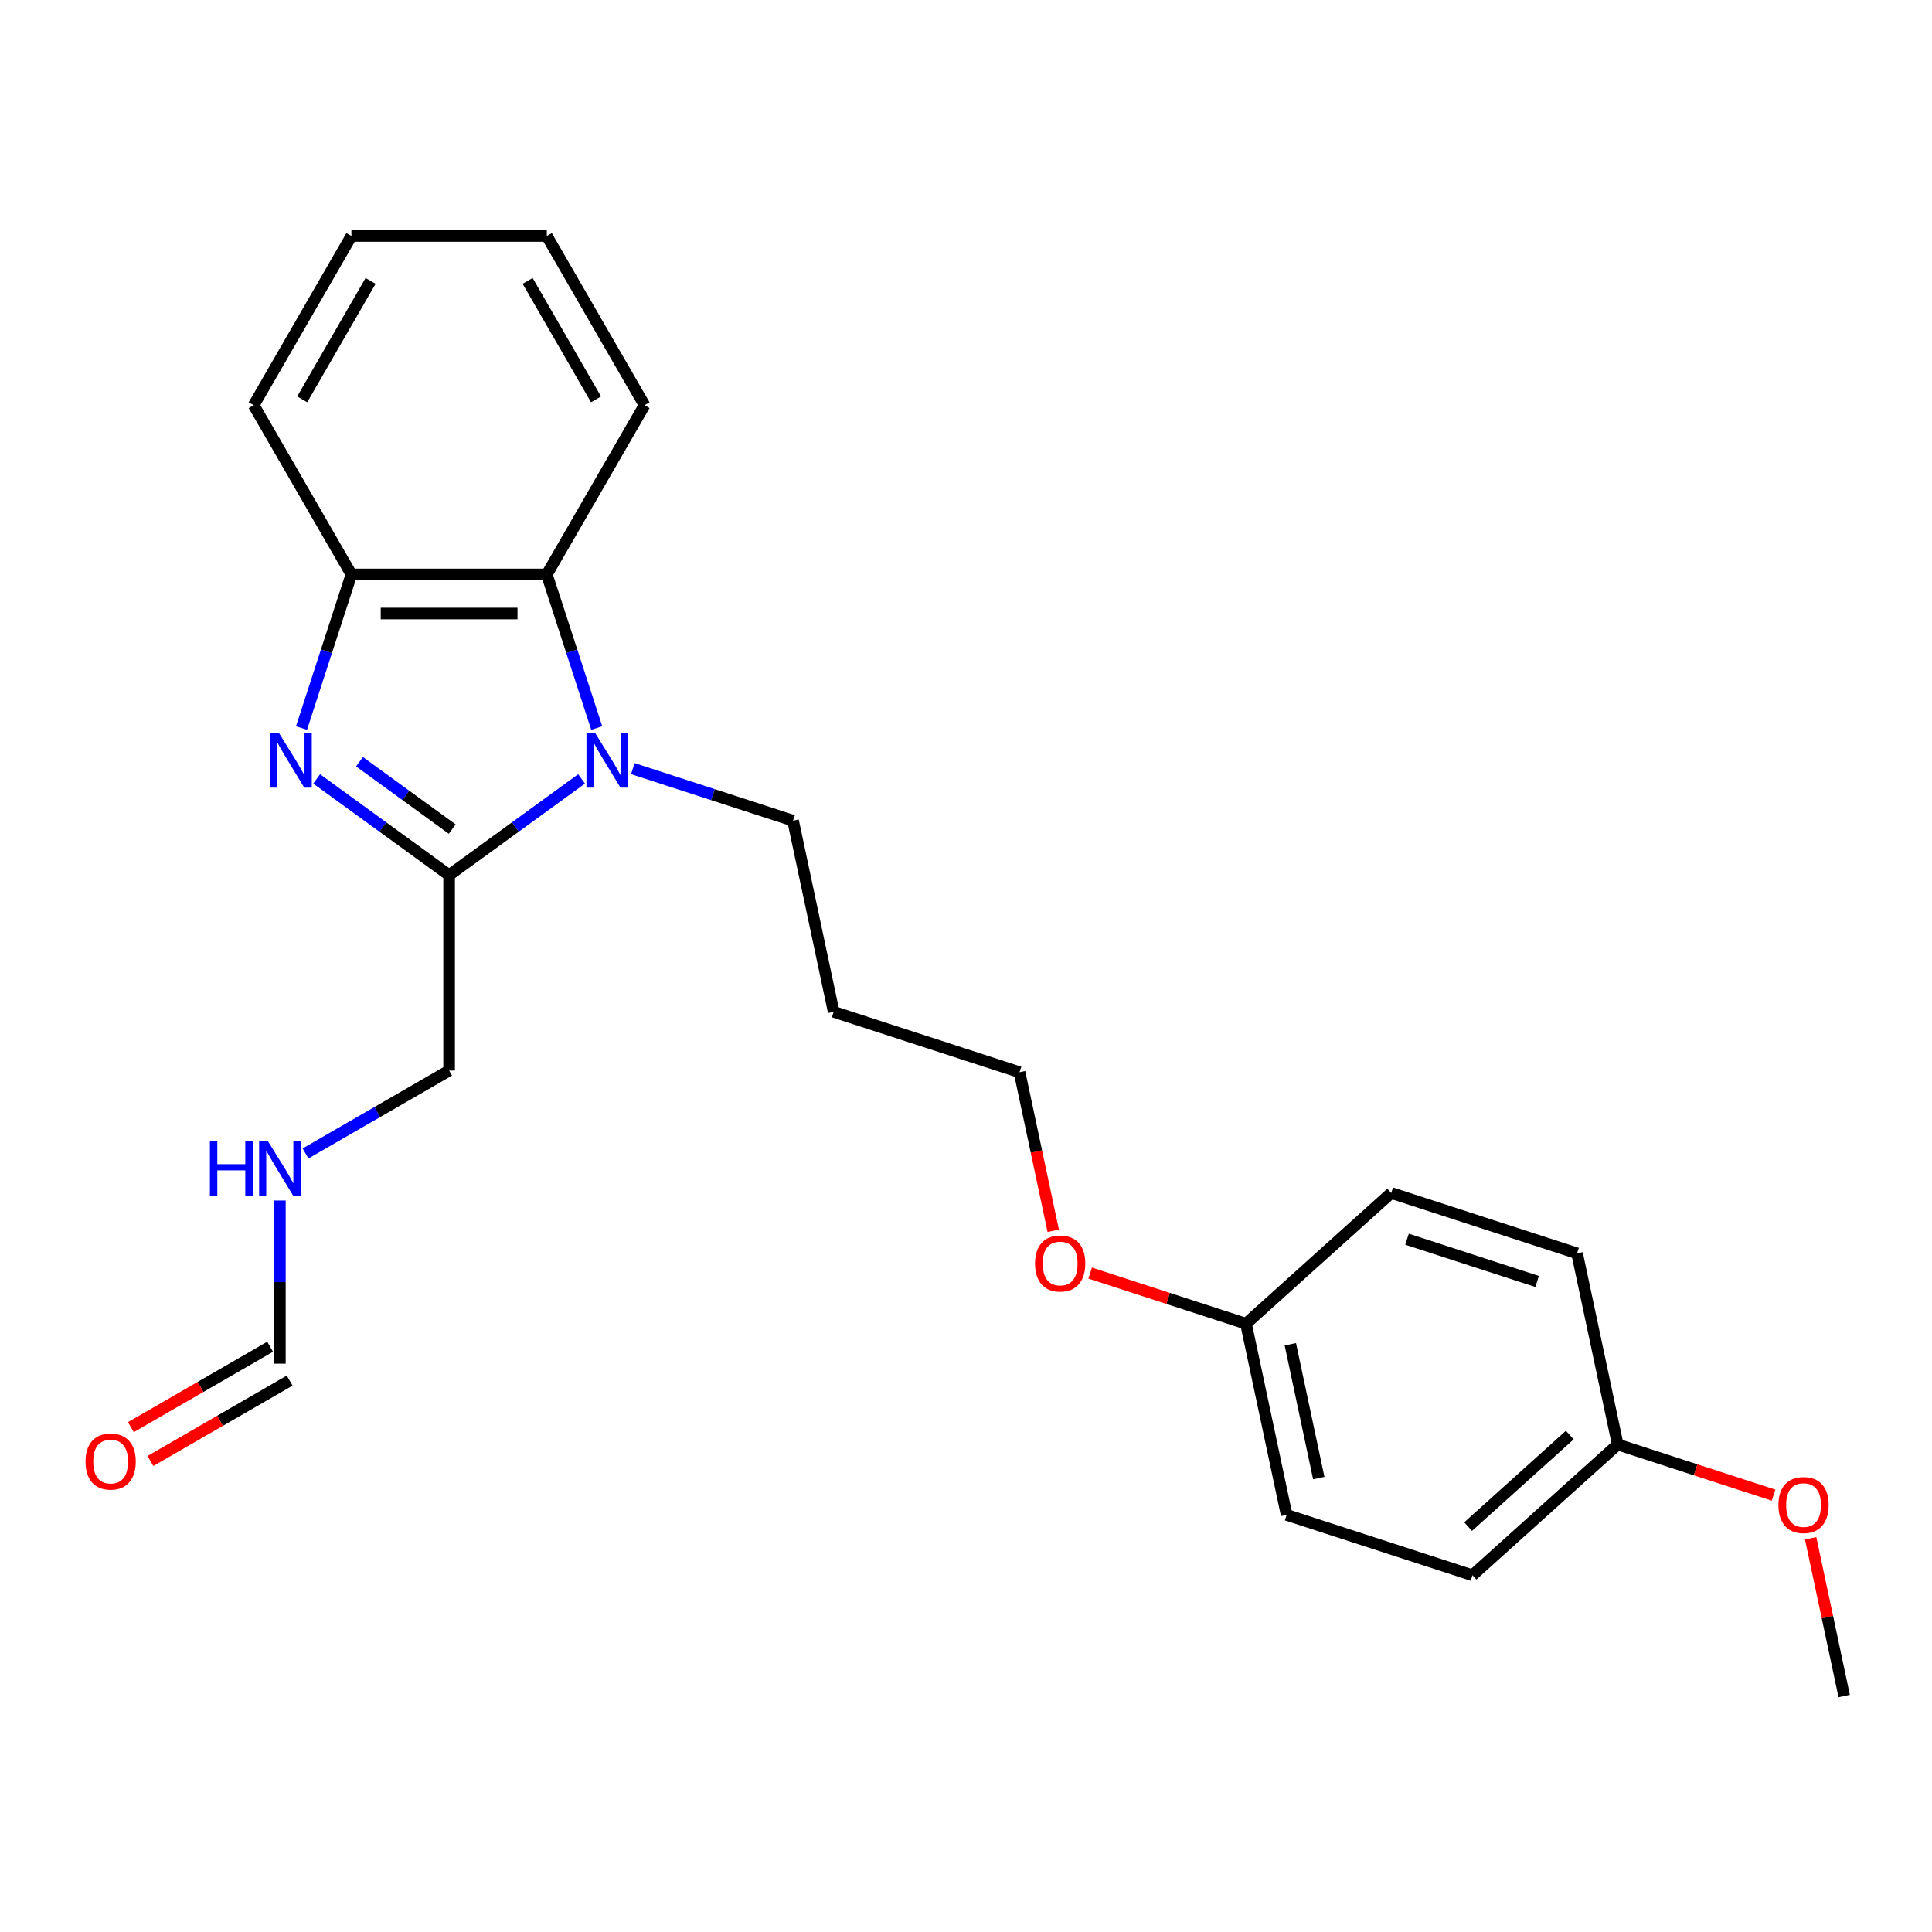 <?xml version='1.0' encoding='iso-8859-1'?>
<svg version='1.1' baseProfile='full'
              xmlns='http://www.w3.org/2000/svg'
                      xmlns:rdkit='http://www.rdkit.org/xml'
                      xmlns:xlink='http://www.w3.org/1999/xlink'
                  xml:space='preserve'
width='1000px' height='1000px' viewBox='0 0 1000 1000'>
<!-- END OF HEADER -->
<rect style='opacity:1.0;fill:#FFFFFF;stroke:none' width='1000' height='1000' x='0' y='0'> </rect>
<path class='bond-1' d='M 163.9,403.163 L 198.18,428.068' style='fill:none;fill-rule:evenodd;stroke:#0000FF;stroke-width:6px;stroke-linecap:butt;stroke-linejoin:miter;stroke-opacity:1' />
<path class='bond-1' d='M 198.18,428.068 L 232.46,452.974' style='fill:none;fill-rule:evenodd;stroke:#000000;stroke-width:6px;stroke-linecap:butt;stroke-linejoin:miter;stroke-opacity:1' />
<path class='bond-1' d='M 186.074,394.269 L 210.07,411.703' style='fill:none;fill-rule:evenodd;stroke:#0000FF;stroke-width:6px;stroke-linecap:butt;stroke-linejoin:miter;stroke-opacity:1' />
<path class='bond-1' d='M 210.07,411.703 L 234.066,429.137' style='fill:none;fill-rule:evenodd;stroke:#000000;stroke-width:6px;stroke-linecap:butt;stroke-linejoin:miter;stroke-opacity:1' />
<path class='bond-3' d='M 156.054,376.834 L 168.97,337.081' style='fill:none;fill-rule:evenodd;stroke:#0000FF;stroke-width:6px;stroke-linecap:butt;stroke-linejoin:miter;stroke-opacity:1' />
<path class='bond-3' d='M 168.97,337.081 L 181.887,297.327' style='fill:none;fill-rule:evenodd;stroke:#000000;stroke-width:6px;stroke-linecap:butt;stroke-linejoin:miter;stroke-opacity:1' />
<path class='bond-0' d='M 301.019,403.163 L 266.739,428.068' style='fill:none;fill-rule:evenodd;stroke:#0000FF;stroke-width:6px;stroke-linecap:butt;stroke-linejoin:miter;stroke-opacity:1' />
<path class='bond-0' d='M 266.739,428.068 L 232.46,452.974' style='fill:none;fill-rule:evenodd;stroke:#000000;stroke-width:6px;stroke-linecap:butt;stroke-linejoin:miter;stroke-opacity:1' />
<path class='bond-7' d='M 327.557,397.834 L 369.02,411.306' style='fill:none;fill-rule:evenodd;stroke:#0000FF;stroke-width:6px;stroke-linecap:butt;stroke-linejoin:miter;stroke-opacity:1' />
<path class='bond-7' d='M 369.02,411.306 L 410.483,424.778' style='fill:none;fill-rule:evenodd;stroke:#000000;stroke-width:6px;stroke-linecap:butt;stroke-linejoin:miter;stroke-opacity:1' />
<path class='bond-24' d='M 308.865,376.834 L 295.949,337.081' style='fill:none;fill-rule:evenodd;stroke:#0000FF;stroke-width:6px;stroke-linecap:butt;stroke-linejoin:miter;stroke-opacity:1' />
<path class='bond-24' d='M 295.949,337.081 L 283.032,297.327' style='fill:none;fill-rule:evenodd;stroke:#000000;stroke-width:6px;stroke-linecap:butt;stroke-linejoin:miter;stroke-opacity:1' />
<path class='bond-8' d='M 232.46,452.974 L 232.46,554.119' style='fill:none;fill-rule:evenodd;stroke:#000000;stroke-width:6px;stroke-linecap:butt;stroke-linejoin:miter;stroke-opacity:1' />
<path class='bond-2' d='M 283.032,297.327 L 181.887,297.327' style='fill:none;fill-rule:evenodd;stroke:#000000;stroke-width:6px;stroke-linecap:butt;stroke-linejoin:miter;stroke-opacity:1' />
<path class='bond-2' d='M 267.86,317.557 L 197.059,317.557' style='fill:none;fill-rule:evenodd;stroke:#000000;stroke-width:6px;stroke-linecap:butt;stroke-linejoin:miter;stroke-opacity:1' />
<path class='bond-16' d='M 283.032,297.327 L 333.605,209.733' style='fill:none;fill-rule:evenodd;stroke:#000000;stroke-width:6px;stroke-linecap:butt;stroke-linejoin:miter;stroke-opacity:1' />
<path class='bond-19' d='M 181.887,297.327 L 131.314,209.733' style='fill:none;fill-rule:evenodd;stroke:#000000;stroke-width:6px;stroke-linecap:butt;stroke-linejoin:miter;stroke-opacity:1' />
<path class='bond-4' d='M 144.865,705.838 L 144.865,663.609' style='fill:none;fill-rule:evenodd;stroke:#000000;stroke-width:6px;stroke-linecap:butt;stroke-linejoin:miter;stroke-opacity:1' />
<path class='bond-4' d='M 144.865,663.609 L 144.865,621.381' style='fill:none;fill-rule:evenodd;stroke:#0000FF;stroke-width:6px;stroke-linecap:butt;stroke-linejoin:miter;stroke-opacity:1' />
<path class='bond-5' d='M 139.808,697.078 L 103.775,717.882' style='fill:none;fill-rule:evenodd;stroke:#000000;stroke-width:6px;stroke-linecap:butt;stroke-linejoin:miter;stroke-opacity:1' />
<path class='bond-5' d='M 103.775,717.882 L 67.742,738.685' style='fill:none;fill-rule:evenodd;stroke:#FF0000;stroke-width:6px;stroke-linecap:butt;stroke-linejoin:miter;stroke-opacity:1' />
<path class='bond-5' d='M 149.922,714.597 L 113.89,735.401' style='fill:none;fill-rule:evenodd;stroke:#000000;stroke-width:6px;stroke-linecap:butt;stroke-linejoin:miter;stroke-opacity:1' />
<path class='bond-5' d='M 113.89,735.401 L 77.857,756.204' style='fill:none;fill-rule:evenodd;stroke:#FF0000;stroke-width:6px;stroke-linecap:butt;stroke-linejoin:miter;stroke-opacity:1' />
<path class='bond-6' d='M 158.134,597.032 L 195.297,575.575' style='fill:none;fill-rule:evenodd;stroke:#0000FF;stroke-width:6px;stroke-linecap:butt;stroke-linejoin:miter;stroke-opacity:1' />
<path class='bond-6' d='M 195.297,575.575 L 232.46,554.119' style='fill:none;fill-rule:evenodd;stroke:#000000;stroke-width:6px;stroke-linecap:butt;stroke-linejoin:miter;stroke-opacity:1' />
<path class='bond-15' d='M 410.483,424.778 L 431.512,523.713' style='fill:none;fill-rule:evenodd;stroke:#000000;stroke-width:6px;stroke-linecap:butt;stroke-linejoin:miter;stroke-opacity:1' />
<path class='bond-9' d='M 837.321,747.671 L 762.156,815.35' style='fill:none;fill-rule:evenodd;stroke:#000000;stroke-width:6px;stroke-linecap:butt;stroke-linejoin:miter;stroke-opacity:1' />
<path class='bond-9' d='M 812.51,742.789 L 759.895,790.165' style='fill:none;fill-rule:evenodd;stroke:#000000;stroke-width:6px;stroke-linecap:butt;stroke-linejoin:miter;stroke-opacity:1' />
<path class='bond-18' d='M 837.321,747.671 L 877.654,760.776' style='fill:none;fill-rule:evenodd;stroke:#000000;stroke-width:6px;stroke-linecap:butt;stroke-linejoin:miter;stroke-opacity:1' />
<path class='bond-18' d='M 877.654,760.776 L 917.988,773.881' style='fill:none;fill-rule:evenodd;stroke:#FF0000;stroke-width:6px;stroke-linecap:butt;stroke-linejoin:miter;stroke-opacity:1' />
<path class='bond-26' d='M 837.321,747.671 L 816.292,648.736' style='fill:none;fill-rule:evenodd;stroke:#000000;stroke-width:6px;stroke-linecap:butt;stroke-linejoin:miter;stroke-opacity:1' />
<path class='bond-10' d='M 644.931,685.159 L 604.598,672.054' style='fill:none;fill-rule:evenodd;stroke:#000000;stroke-width:6px;stroke-linecap:butt;stroke-linejoin:miter;stroke-opacity:1' />
<path class='bond-10' d='M 604.598,672.054 L 564.265,658.949' style='fill:none;fill-rule:evenodd;stroke:#FF0000;stroke-width:6px;stroke-linecap:butt;stroke-linejoin:miter;stroke-opacity:1' />
<path class='bond-12' d='M 644.931,685.159 L 720.097,617.48' style='fill:none;fill-rule:evenodd;stroke:#000000;stroke-width:6px;stroke-linecap:butt;stroke-linejoin:miter;stroke-opacity:1' />
<path class='bond-14' d='M 644.931,685.159 L 665.961,784.095' style='fill:none;fill-rule:evenodd;stroke:#000000;stroke-width:6px;stroke-linecap:butt;stroke-linejoin:miter;stroke-opacity:1' />
<path class='bond-14' d='M 667.873,695.794 L 682.593,765.048' style='fill:none;fill-rule:evenodd;stroke:#000000;stroke-width:6px;stroke-linecap:butt;stroke-linejoin:miter;stroke-opacity:1' />
<path class='bond-11' d='M 816.292,648.736 L 720.097,617.48' style='fill:none;fill-rule:evenodd;stroke:#000000;stroke-width:6px;stroke-linecap:butt;stroke-linejoin:miter;stroke-opacity:1' />
<path class='bond-11' d='M 795.612,663.286 L 728.275,641.407' style='fill:none;fill-rule:evenodd;stroke:#000000;stroke-width:6px;stroke-linecap:butt;stroke-linejoin:miter;stroke-opacity:1' />
<path class='bond-13' d='M 762.156,815.35 L 665.961,784.095' style='fill:none;fill-rule:evenodd;stroke:#000000;stroke-width:6px;stroke-linecap:butt;stroke-linejoin:miter;stroke-opacity:1' />
<path class='bond-20' d='M 431.512,523.713 L 527.707,554.969' style='fill:none;fill-rule:evenodd;stroke:#000000;stroke-width:6px;stroke-linecap:butt;stroke-linejoin:miter;stroke-opacity:1' />
<path class='bond-22' d='M 333.605,209.733 L 283.032,122.139' style='fill:none;fill-rule:evenodd;stroke:#000000;stroke-width:6px;stroke-linecap:butt;stroke-linejoin:miter;stroke-opacity:1' />
<path class='bond-22' d='M 308.5,206.708 L 273.099,145.392' style='fill:none;fill-rule:evenodd;stroke:#000000;stroke-width:6px;stroke-linecap:butt;stroke-linejoin:miter;stroke-opacity:1' />
<path class='bond-17' d='M 545.155,637.055 L 536.431,596.012' style='fill:none;fill-rule:evenodd;stroke:#FF0000;stroke-width:6px;stroke-linecap:butt;stroke-linejoin:miter;stroke-opacity:1' />
<path class='bond-17' d='M 536.431,596.012 L 527.707,554.969' style='fill:none;fill-rule:evenodd;stroke:#000000;stroke-width:6px;stroke-linecap:butt;stroke-linejoin:miter;stroke-opacity:1' />
<path class='bond-21' d='M 937.191,796.215 L 945.868,837.038' style='fill:none;fill-rule:evenodd;stroke:#FF0000;stroke-width:6px;stroke-linecap:butt;stroke-linejoin:miter;stroke-opacity:1' />
<path class='bond-21' d='M 945.868,837.038 L 954.545,877.861' style='fill:none;fill-rule:evenodd;stroke:#000000;stroke-width:6px;stroke-linecap:butt;stroke-linejoin:miter;stroke-opacity:1' />
<path class='bond-23' d='M 131.314,209.733 L 181.887,122.139' style='fill:none;fill-rule:evenodd;stroke:#000000;stroke-width:6px;stroke-linecap:butt;stroke-linejoin:miter;stroke-opacity:1' />
<path class='bond-23' d='M 156.419,206.708 L 191.82,145.392' style='fill:none;fill-rule:evenodd;stroke:#000000;stroke-width:6px;stroke-linecap:butt;stroke-linejoin:miter;stroke-opacity:1' />
<path class='bond-25' d='M 283.032,122.139 L 181.887,122.139' style='fill:none;fill-rule:evenodd;stroke:#000000;stroke-width:6px;stroke-linecap:butt;stroke-linejoin:miter;stroke-opacity:1' />
<path  class='atom-0' d='M 144.371 379.362
L 153.651 394.362
Q 154.571 395.842, 156.051 398.522
Q 157.531 401.202, 157.611 401.362
L 157.611 379.362
L 161.371 379.362
L 161.371 407.682
L 157.491 407.682
L 147.531 391.282
Q 146.371 389.362, 145.131 387.162
Q 143.931 384.962, 143.571 384.282
L 143.571 407.682
L 139.891 407.682
L 139.891 379.362
L 144.371 379.362
' fill='#0000FF'/>
<path  class='atom-1' d='M 308.028 379.362
L 317.308 394.362
Q 318.228 395.842, 319.708 398.522
Q 321.188 401.202, 321.268 401.362
L 321.268 379.362
L 325.028 379.362
L 325.028 407.682
L 321.148 407.682
L 311.188 391.282
Q 310.028 389.362, 308.788 387.162
Q 307.588 384.962, 307.228 384.282
L 307.228 407.682
L 303.548 407.682
L 303.548 379.362
L 308.028 379.362
' fill='#0000FF'/>
<path  class='atom-6' d='M 44.271 756.49
Q 44.271 749.69, 47.631 745.89
Q 50.991 742.09, 57.271 742.09
Q 63.551 742.09, 66.911 745.89
Q 70.271 749.69, 70.271 756.49
Q 70.271 763.37, 66.871 767.29
Q 63.471 771.17, 57.271 771.17
Q 51.031 771.17, 47.631 767.29
Q 44.271 763.41, 44.271 756.49
M 57.271 767.97
Q 61.591 767.97, 63.911 765.09
Q 66.271 762.17, 66.271 756.49
Q 66.271 750.93, 63.911 748.13
Q 61.591 745.29, 57.271 745.29
Q 52.951 745.29, 50.591 748.09
Q 48.271 750.89, 48.271 756.49
Q 48.271 762.21, 50.591 765.09
Q 52.951 767.97, 57.271 767.97
' fill='#FF0000'/>
<path  class='atom-7' d='M 108.645 590.532
L 112.485 590.532
L 112.485 602.572
L 126.965 602.572
L 126.965 590.532
L 130.805 590.532
L 130.805 618.852
L 126.965 618.852
L 126.965 605.772
L 112.485 605.772
L 112.485 618.852
L 108.645 618.852
L 108.645 590.532
' fill='#0000FF'/>
<path  class='atom-7' d='M 138.605 590.532
L 147.885 605.532
Q 148.805 607.012, 150.285 609.692
Q 151.765 612.372, 151.845 612.532
L 151.845 590.532
L 155.605 590.532
L 155.605 618.852
L 151.725 618.852
L 141.765 602.452
Q 140.605 600.532, 139.365 598.332
Q 138.165 596.132, 137.805 595.452
L 137.805 618.852
L 134.125 618.852
L 134.125 590.532
L 138.605 590.532
' fill='#0000FF'/>
<path  class='atom-18' d='M 535.736 653.984
Q 535.736 647.184, 539.096 643.384
Q 542.456 639.584, 548.736 639.584
Q 555.016 639.584, 558.376 643.384
Q 561.736 647.184, 561.736 653.984
Q 561.736 660.864, 558.336 664.784
Q 554.936 668.664, 548.736 668.664
Q 542.496 668.664, 539.096 664.784
Q 535.736 660.904, 535.736 653.984
M 548.736 665.464
Q 553.056 665.464, 555.376 662.584
Q 557.736 659.664, 557.736 653.984
Q 557.736 648.424, 555.376 645.624
Q 553.056 642.784, 548.736 642.784
Q 544.416 642.784, 542.056 645.584
Q 539.736 648.384, 539.736 653.984
Q 539.736 659.704, 542.056 662.584
Q 544.416 665.464, 548.736 665.464
' fill='#FF0000'/>
<path  class='atom-19' d='M 920.516 779.006
Q 920.516 772.206, 923.876 768.406
Q 927.236 764.606, 933.516 764.606
Q 939.796 764.606, 943.156 768.406
Q 946.516 772.206, 946.516 779.006
Q 946.516 785.886, 943.116 789.806
Q 939.716 793.686, 933.516 793.686
Q 927.276 793.686, 923.876 789.806
Q 920.516 785.926, 920.516 779.006
M 933.516 790.486
Q 937.836 790.486, 940.156 787.606
Q 942.516 784.686, 942.516 779.006
Q 942.516 773.446, 940.156 770.646
Q 937.836 767.806, 933.516 767.806
Q 929.196 767.806, 926.836 770.606
Q 924.516 773.406, 924.516 779.006
Q 924.516 784.726, 926.836 787.606
Q 929.196 790.486, 933.516 790.486
' fill='#FF0000'/>
</svg>
